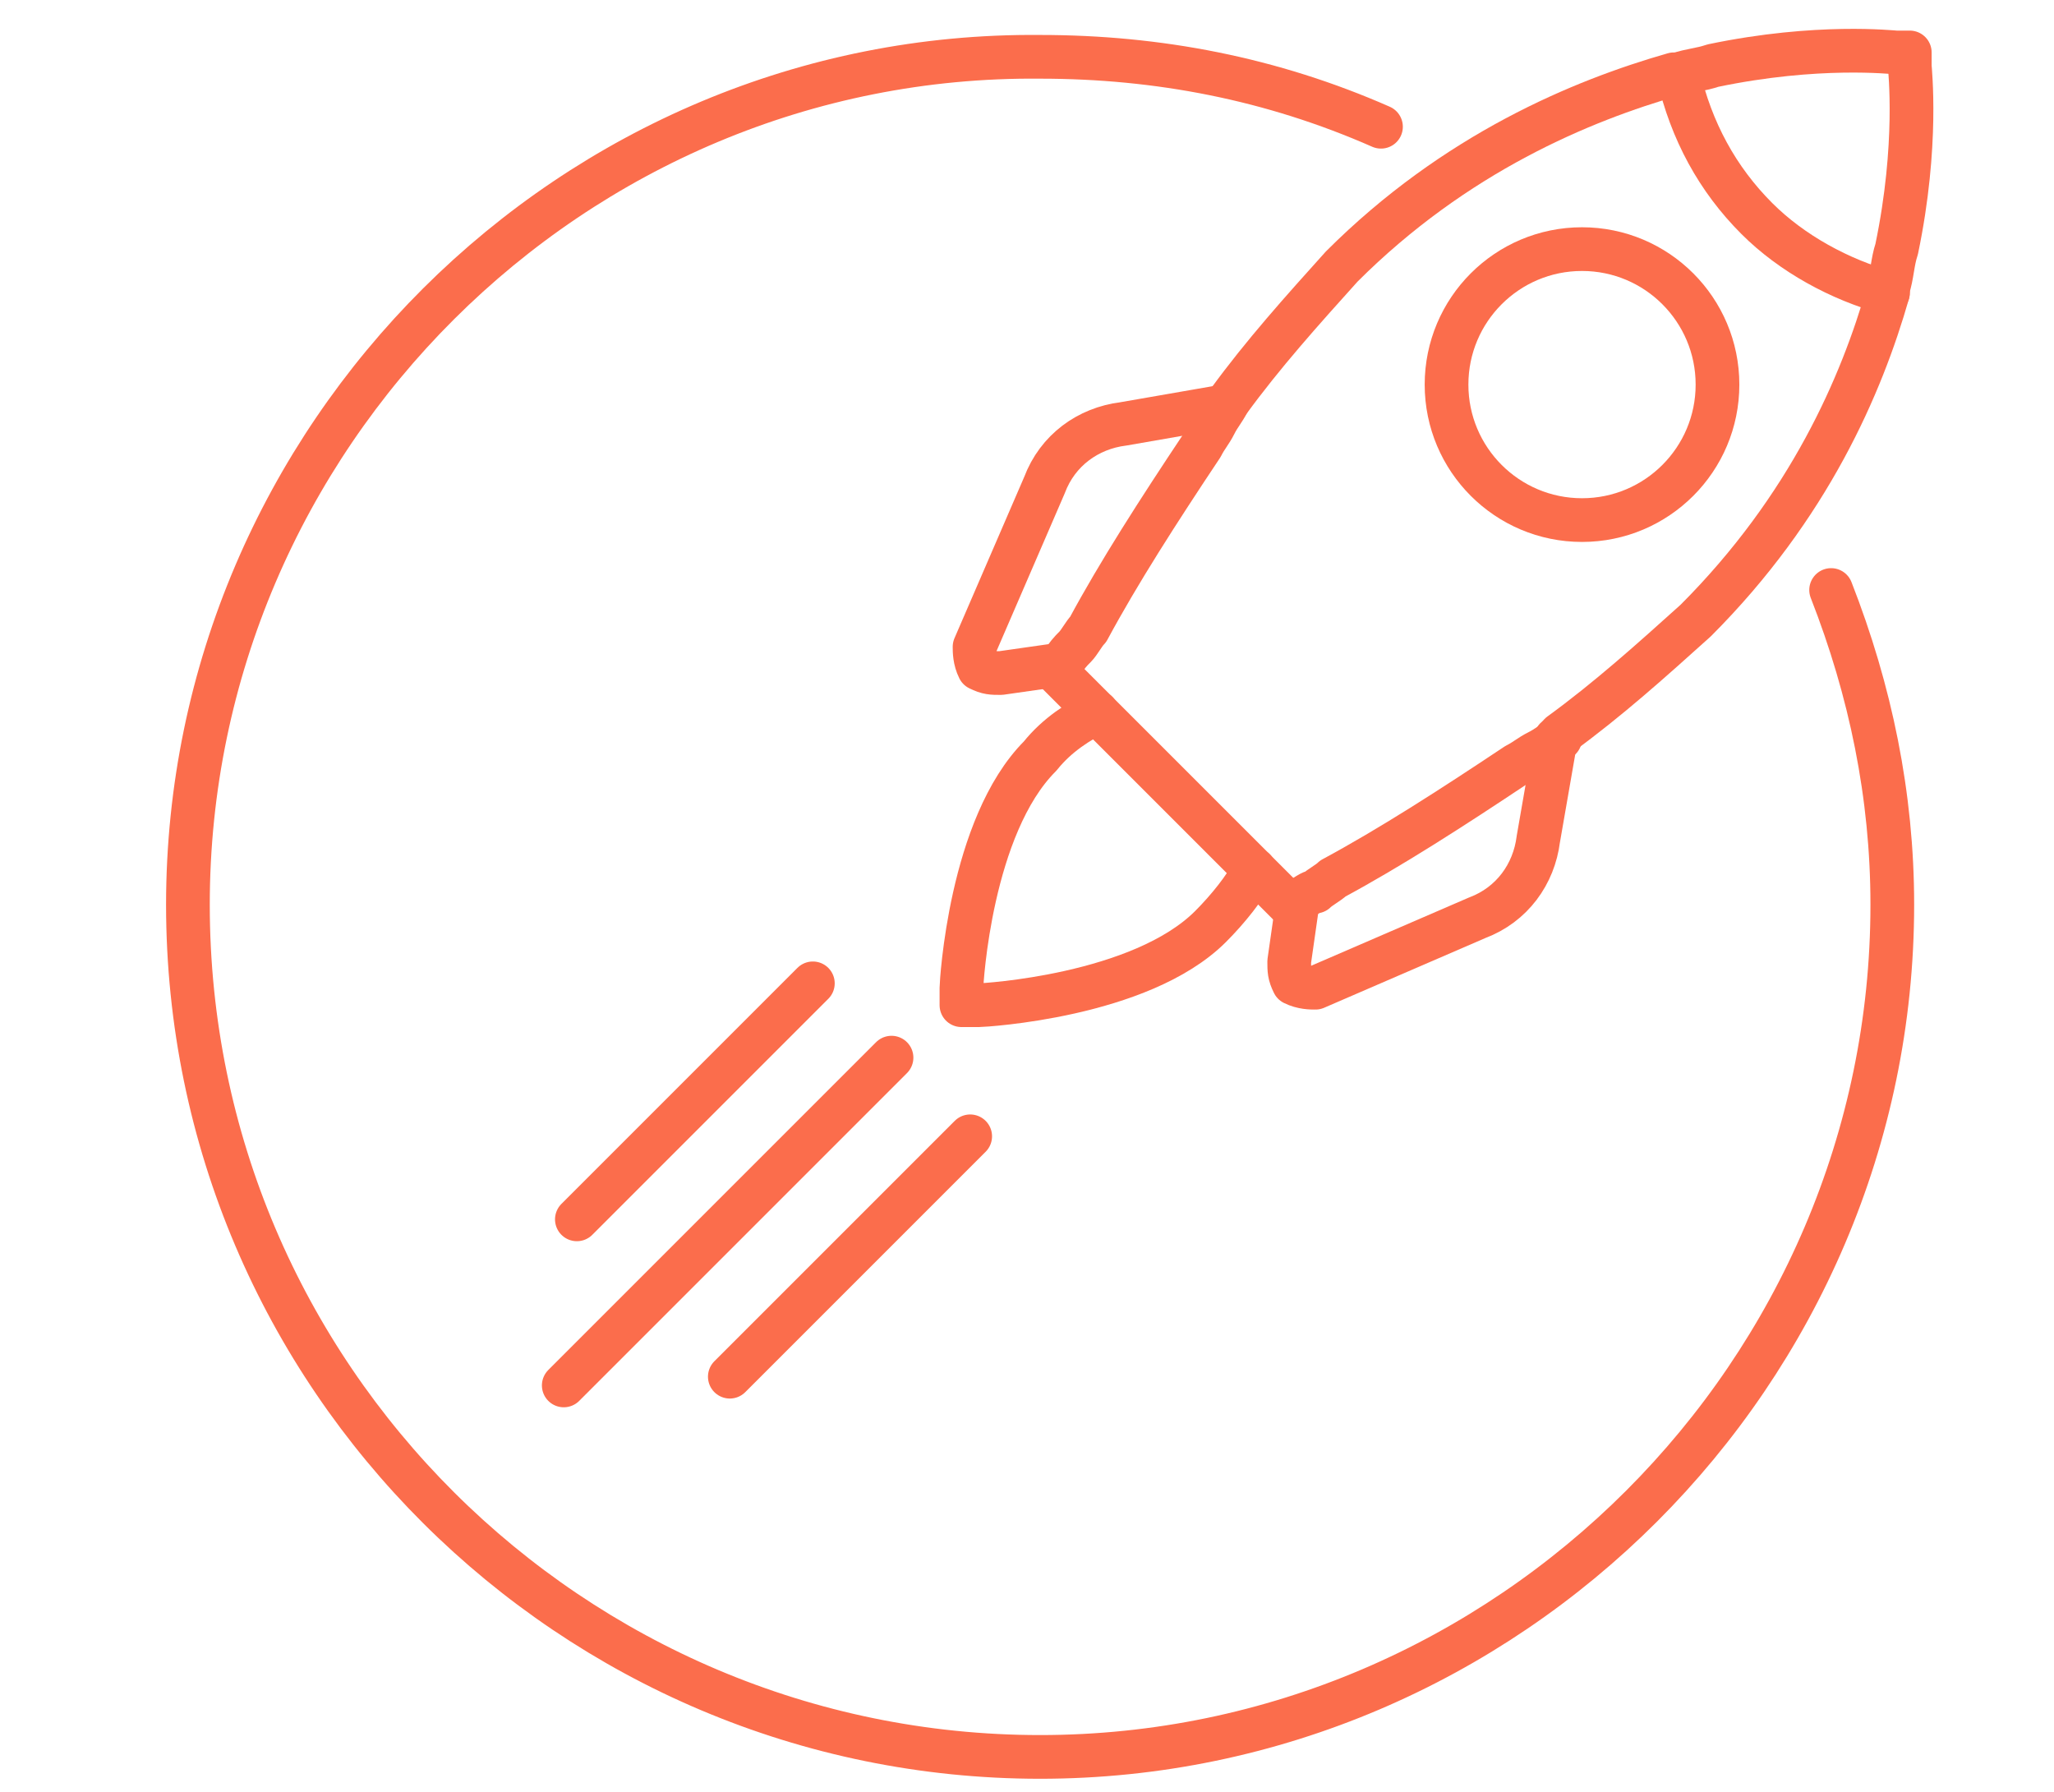 <?xml version="1.0" encoding="utf-8"?>
<!-- Generator: Adobe Illustrator 22.1.0, SVG Export Plug-In . SVG Version: 6.00 Build 0)  -->
<svg version="1.1" id="图层_1" xmlns="http://www.w3.org/2000/svg" xmlns:xlink="http://www.w3.org/1999/xlink" x="0px" y="0px"
	 viewBox="0 0 47 41" style="enable-background:new 0 0 47 41;" xml:space="preserve">
<style type="text/css">
	.st0{fill:none;stroke:#FB6D4C;stroke-linecap:round;stroke-linejoin:round;stroke-miterlimit:22.926;}
</style>
<path class="st0" d="M25.1,16.3c-0.4,0.2-0.9,0.5-1.3,1c-1.6,1.6-1.8,5.2-1.8,5.3l0,0.4l0.4,0c0.1,0,3.7-0.2,5.3-1.8
	c0.4-0.4,0.8-0.9,1-1.3"/>
<path class="st0" d="M24.3,15.2l-1.4,0.2c-0.2,0-0.3,0-0.5-0.1c0,0,0,0,0,0c-0.1-0.2-0.1-0.4-0.1-0.5l1.6-3.7c0.3-0.8,1-1.3,1.8-1.4
	l2.3-0.4"/>
<path class="st0" d="M29.7,20.6L29.5,22c0,0.2,0,0.3,0.1,0.5c0,0,0,0,0,0c0.2,0.1,0.4,0.1,0.5,0.1l3.7-1.6c0.8-0.3,1.3-1,1.4-1.8
	l0.4-2.3"/>
<polyline class="st0" points="24.3,15.2 24.2,15.4 25.1,16.3 "/>
<circle class="st0" cx="36.2" cy="8.8" r="3.1"/>
<polyline class="st0" points="29.7,20.6 29.5,20.7 28.7,19.9 "/>
<path class="st0" d="M38.4,1.7C38.4,1.7,38.4,1.8,38.4,1.7C38.7,3,39.3,4.1,40.2,5c0.8,0.8,1.9,1.4,3,1.7"/>
<path class="st0" d="M35.7,16.8c1.1-0.8,2.1-1.7,3.1-2.6c2.6-2.6,3.8-5.4,4.4-7.5"/>
<path class="st0" d="M38.4,1.7c0.3-0.1,0.5-0.1,0.8-0.2c2.4-0.5,4.1-0.3,4.2-0.3l0.3,0l0,0.3c0,0.1,0.2,1.8-0.3,4.2
	c-0.1,0.3-0.1,0.6-0.2,0.9"/>
<path class="st0" d="M28.1,9.2c0.8-1.1,1.7-2.1,2.6-3.1c2.6-2.6,5.5-3.8,7.6-4.4"/>
<polyline class="st0" points="28.7,19.9 28.4,19.6 28.1,19.3 25.7,16.9 25.4,16.6 25.1,16.3 "/>
<path class="st0" d="M24.3,15.2L24.3,15.2c0.1-0.2,0.2-0.3,0.3-0.4c0.1-0.1,0.2-0.3,0.3-0.4c0.7-1.3,1.6-2.7,2.6-4.2
	c0.1-0.2,0.2-0.3,0.3-0.5c0.1-0.2,0.2-0.3,0.3-0.5"/>
<path class="st0" d="M29.7,20.6L29.7,20.6c0.2-0.1,0.3-0.2,0.4-0.2c0.1-0.1,0.3-0.2,0.4-0.3c1.3-0.7,2.7-1.6,4.2-2.6
	c0.2-0.1,0.3-0.2,0.5-0.3c0.2-0.1,0.3-0.2,0.5-0.3"/>
<path class="st0" d="M31.6,2.9c-2.5-1.1-5.1-1.6-7.8-1.6C13.1,1.2,4.3,10,4.3,20.7c0,10.8,8.8,19.5,19.5,19.5s19.5-8.8,19.5-19.5
	c0-2.5-0.5-4.9-1.4-7.2"/>
<line class="st0" x1="13.2" y1="27.9" x2="18.6" y2="22.5"/>
<line class="st0" x1="12.9" y1="31.7" x2="20.4" y2="24.2"/>
<line class="st0" x1="16.7" y1="31.5" x2="22.2" y2="26"/>
</svg>
